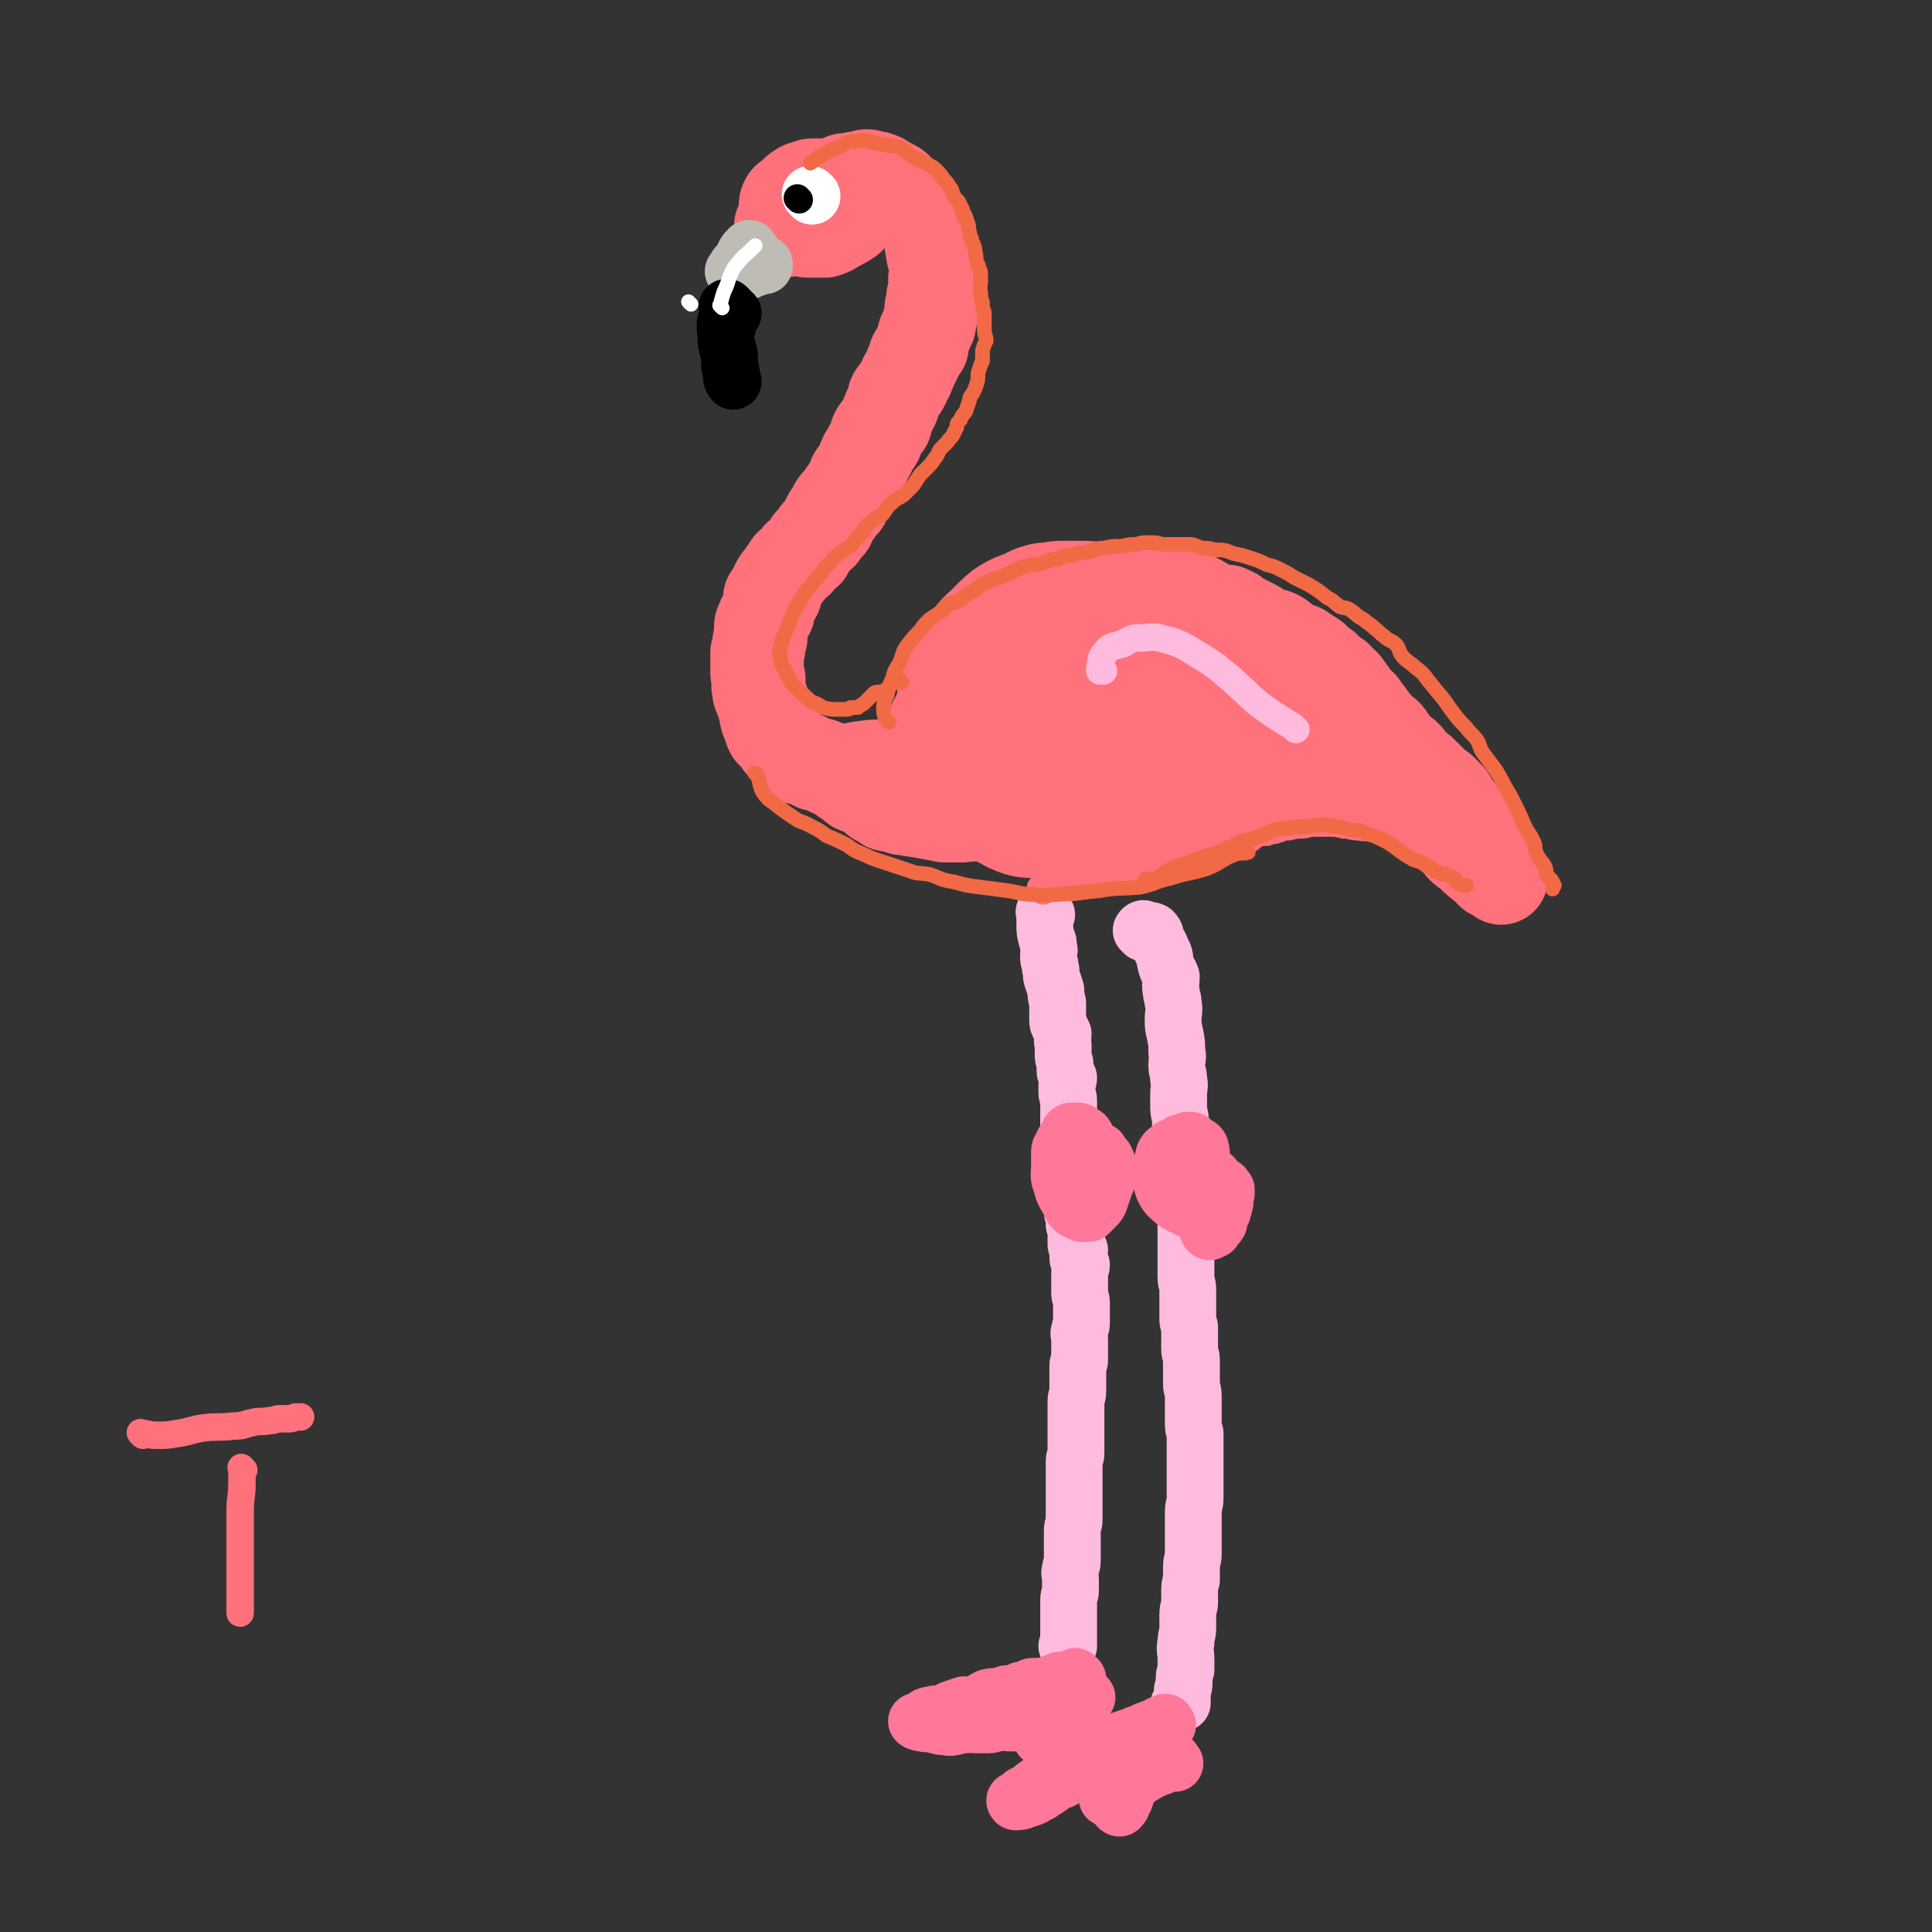 <svg viewBox='0 0 1054 1054' version='1.1' xmlns='http://www.w3.org/2000/svg' xmlns:xlink='http://www.w3.org/1999/xlink'><rect x="0" y="0" width="1054" height="1054" fill="#333333" stroke="none"/><g fill='none' stroke='#FF717B' stroke-width='102' stroke-linecap='round' stroke-linejoin='round'><path d='M528,419c-1,-1 -1,-1 -1,-1 -1,-1 0,0 0,0 0,0 0,0 0,0 0,0 0,0 0,0 -1,-1 0,0 0,0 1,-2 1,-2 2,-5 2,-4 2,-4 4,-8 2,-3 2,-3 5,-7 1,-3 2,-2 3,-5 2,-3 1,-3 3,-6 1,-2 1,-2 3,-4 1,-1 2,-1 3,-2 2,-3 1,-3 3,-5 2,-2 2,-2 5,-4 1,-1 1,-1 3,-1 1,-1 1,-2 3,-2 0,-1 1,-1 2,-1 0,0 0,0 1,-1 0,0 0,-1 0,-1 1,0 1,0 2,0 0,0 -1,-1 -1,-1 0,0 1,0 1,0 0,0 0,0 0,0 1,0 0,0 0,0 0,-1 1,0 0,0 0,1 -1,0 -1,1 -2,4 -2,4 -4,8 -2,2 -2,2 -5,5 -3,3 -3,3 -6,7 -4,2 -4,2 -6,6 -3,2 -2,3 -4,6 -3,3 -3,3 -5,7 -2,2 -1,3 -3,5 -1,2 -2,2 -3,4 -1,1 0,2 0,3 0,1 0,1 -1,2 0,0 -1,-1 -1,-1 -1,0 0,1 0,1 0,0 0,0 0,0 1,-1 0,-1 1,-3 1,-3 1,-3 3,-6 2,-3 2,-3 3,-6 3,-4 3,-4 5,-7 2,-4 2,-4 4,-6 2,-3 2,-3 4,-6 1,-2 1,-2 3,-4 2,-2 2,-2 4,-3 1,-2 1,-2 3,-3 1,-2 1,-2 3,-4 1,-1 1,0 3,-1 1,-1 0,-2 2,-3 1,-1 1,0 3,-1 1,-1 1,-1 2,-1 1,-2 1,-1 3,-2 1,-1 0,-2 1,-2 2,-1 2,-1 4,-1 1,-1 1,-1 3,-2 1,-1 1,-1 2,-1 1,-1 1,-1 3,-1 1,0 1,0 3,-1 0,0 0,-1 1,-1 1,-1 1,-1 3,-1 1,0 1,0 3,-1 1,0 1,0 1,-1 2,-1 1,-1 3,-1 0,-1 0,0 0,0 1,0 1,-1 2,-1 1,-1 1,0 2,0 0,0 0,-1 1,-1 0,0 0,0 1,0 0,0 0,-1 0,-1 1,-1 1,0 2,0 1,0 0,-1 2,-1 0,-1 0,0 1,0 1,0 1,0 2,0 1,0 1,0 3,0 1,0 1,0 2,0 0,0 0,0 1,0 1,0 1,0 2,0 0,0 0,0 1,0 1,0 1,0 3,0 0,0 0,0 0,0 1,0 1,0 1,0 1,0 1,0 2,0 1,0 0,1 2,1 0,0 0,0 1,0 0,0 0,1 0,1 1,1 2,0 3,0 0,0 0,1 1,2 0,0 1,-1 1,-1 1,0 1,1 2,2 0,0 1,-1 2,0 0,0 -1,1 0,2 0,0 1,0 2,0 1,1 0,1 2,3 0,0 0,0 0,0 1,1 1,1 1,2 1,2 0,3 1,4 1,1 1,0 2,1 1,1 1,1 2,3 0,1 0,1 1,3 0,2 -1,2 -1,4 0,2 1,1 1,3 0,2 0,2 0,4 0,2 -1,2 -1,4 -1,3 0,3 0,6 0,1 -1,1 -1,3 -1,2 -1,2 -1,4 -1,2 0,3 -1,5 -1,2 -1,2 -3,4 -1,2 0,2 -2,4 0,1 -1,0 -1,2 -2,1 -1,1 -2,3 -1,1 -2,1 -2,3 -1,0 -1,1 -1,2 -1,1 -1,1 -2,2 -1,0 -1,1 -2,1 -2,2 -2,1 -4,3 -2,0 -1,1 -3,2 -2,1 -2,1 -4,2 -2,0 -2,0 -3,0 -3,0 -3,0 -5,1 -2,0 -2,1 -4,1 -1,0 -1,0 -3,0 -2,0 -2,0 -4,0 -2,-1 -2,-1 -4,-1 -2,-1 -2,-1 -4,-1 -2,-1 -2,-2 -4,-2 -2,-2 -2,-1 -5,-2 -2,-1 -2,-1 -4,-2 -3,-2 -2,-2 -5,-4 -2,-1 -2,-1 -4,-2 -2,-2 -2,-2 -3,-3 -1,-1 -1,-1 -1,-2 -2,-4 -2,-4 -4,-7 -1,-2 -1,-2 -1,-5 -1,-2 -2,-3 -1,-5 0,-3 1,-2 2,-5 0,-2 -1,-2 -1,-4 0,-1 0,-1 1,-2 1,-3 1,-3 3,-6 0,-1 0,-1 0,-2 1,-2 1,-2 3,-4 0,-1 1,-1 1,-1 1,-1 0,-2 1,-2 1,-2 1,-2 2,-2 1,-1 1,-1 3,-1 0,-1 1,-1 2,-1 1,0 1,0 2,-1 2,0 1,-1 3,-1 1,-1 1,-1 3,-1 2,0 2,1 4,2 1,0 1,-1 3,-1 1,0 1,0 2,1 1,1 1,1 3,2 2,0 2,0 4,0 1,1 1,1 3,1 1,0 1,0 1,1 1,0 1,0 2,1 0,1 0,1 0,2 0,1 1,1 1,2 1,1 1,1 1,3 0,3 0,3 0,6 -1,1 -1,1 -1,3 -1,2 -1,3 -1,5 -1,3 -1,3 -2,5 -2,2 -2,2 -4,4 -1,2 -1,2 -3,4 -1,2 0,2 -1,4 -2,2 -2,1 -3,3 -3,2 -3,2 -5,4 -1,1 -1,1 -3,3 -2,1 -2,1 -4,3 -2,1 -2,1 -4,3 -1,1 -2,0 -3,2 -1,0 -1,1 -2,1 -2,1 -2,1 -4,2 -3,0 -3,-1 -5,-1 -3,0 -3,0 -5,0 -2,0 -2,0 -2,-1 -3,-1 -3,-1 -5,-2 -2,-2 -2,-2 -4,-3 -2,-2 -1,-3 -3,-5 -1,-2 -2,-1 -2,-3 -2,-4 -2,-4 -3,-8 -2,-3 -2,-3 -2,-7 -1,-2 -1,-2 -1,-4 0,-3 0,-3 -1,-5 -1,-3 -1,-3 -1,-5 0,-2 0,-2 1,-4 1,-2 1,-2 2,-4 0,-2 -1,-3 1,-5 1,-2 1,-2 3,-4 2,-2 1,-3 3,-5 2,-3 3,-2 5,-5 2,-2 2,-2 4,-4 2,-2 2,-2 4,-3 3,-1 3,0 6,-1 1,-1 0,-2 2,-2 2,-2 2,-1 6,-1 1,-1 1,-1 3,-1 2,0 2,0 5,0 3,0 3,0 5,0 3,0 3,0 6,1 1,0 1,0 3,1 4,1 3,1 7,3 2,0 3,0 5,1 2,1 2,1 4,2 2,0 2,0 4,2 1,0 1,1 3,2 1,1 1,0 3,2 1,0 1,1 2,2 1,1 1,0 2,2 1,1 1,1 3,3 0,1 1,1 2,2 1,1 0,1 1,3 1,1 1,0 2,2 1,2 0,2 1,5 1,1 1,1 2,3 0,2 0,2 1,4 0,1 -1,1 -1,3 0,2 0,2 0,4 0,2 0,2 0,4 0,2 1,2 0,5 -1,2 -2,1 -2,4 -1,2 0,2 -1,4 -2,3 -2,3 -4,6 -2,2 -3,1 -5,3 -6,4 -5,5 -10,8 -5,2 -7,1 -10,2 '/></g>
<g fill='none' stroke='#FF717B' stroke-width='51' stroke-linecap='round' stroke-linejoin='round'><path d='M671,335c-1,-1 -1,-1 -1,-1 -1,-1 0,0 0,0 0,0 0,0 0,0 3,1 3,1 5,3 4,2 4,2 8,4 2,1 2,1 5,3 2,1 2,1 4,2 2,1 2,0 4,1 2,1 2,1 3,2 2,1 2,2 4,3 2,1 2,1 4,2 1,1 2,0 3,1 1,1 1,1 3,2 1,1 2,1 3,2 2,1 1,2 3,3 1,1 2,1 3,2 2,1 1,2 3,3 1,1 2,1 3,2 2,1 1,1 3,3 1,1 2,1 3,3 2,2 1,2 3,4 1,2 1,2 3,4 1,2 2,1 3,3 1,2 1,2 3,4 1,2 1,2 3,4 1,2 1,2 3,4 2,2 2,1 4,3 2,2 1,2 3,4 1,2 1,2 3,4 2,2 3,2 5,4 2,2 1,2 3,4 3,3 3,2 6,5 2,2 2,2 5,5 2,2 2,2 5,4 2,2 2,2 4,4 2,2 1,3 3,5 2,3 2,2 4,5 2,2 1,3 3,5 1,2 2,2 3,4 2,2 1,3 3,5 1,2 2,2 3,4 1,1 1,1 2,3 1,1 1,2 2,3 1,1 1,1 2,2 1,1 0,2 1,3 1,1 1,1 2,2 0,0 0,0 0,1 0,0 1,0 1,0 0,0 0,1 0,2 0,0 0,0 0,0 -2,-2 -3,-2 -5,-3 -2,-2 -2,-2 -4,-4 -4,-3 -4,-3 -7,-6 -2,-2 -3,-2 -5,-4 -2,-2 -1,-2 -3,-4 -2,-2 -2,-1 -4,-3 -1,-1 -1,-1 -3,-3 -1,-1 -1,-2 -3,-3 -2,-1 -2,-1 -4,-2 -2,-1 -2,-2 -4,-3 -2,-1 -2,-1 -4,-2 -2,-1 -2,-2 -5,-3 -3,-1 -3,-2 -6,-3 -4,-1 -4,-1 -9,-2 -5,-1 -5,-1 -10,-2 -4,-1 -4,-1 -9,-2 -4,0 -4,0 -8,0 -4,0 -4,0 -8,0 -4,0 -4,1 -9,1 -5,0 -5,0 -10,1 -7,1 -7,1 -14,3 -5,2 -5,2 -11,4 -4,1 -4,1 -9,3 -4,1 -4,1 -9,3 -4,1 -4,1 -8,3 -3,1 -3,2 -7,3 -2,1 -2,0 -5,1 '/><path d='M681,399c-1,-1 -2,-1 -1,-1 0,-1 0,-1 1,-1 4,0 4,0 8,0 6,0 6,0 12,1 6,0 6,1 12,2 6,0 6,0 12,2 6,1 6,1 12,3 4,1 4,1 8,3 2,1 2,1 4,3 2,1 3,0 5,2 0,0 0,0 0,0 '/><path d='M550,433c-1,-1 -1,-1 -1,-1 -1,-1 0,0 0,0 -2,2 -2,2 -4,3 -2,1 -3,1 -5,3 -2,1 -3,1 -5,2 -2,2 -1,2 -3,3 -4,1 -4,1 -7,2 -5,0 -5,0 -9,0 -3,0 -3,-1 -6,-1 -5,-1 -5,-1 -11,-2 -3,0 -3,-1 -7,-1 -4,-2 -4,-1 -8,-2 -3,-2 -3,-2 -5,-3 -3,-2 -3,-3 -6,-5 -3,-2 -4,-1 -6,-2 -3,-2 -2,-3 -4,-4 -1,0 -1,0 -1,0 -2,-1 -2,-1 -2,-2 -1,-1 0,-1 0,-1 0,0 0,0 0,0 0,0 -1,0 0,0 3,-2 4,-2 9,-3 7,-1 7,-1 14,-1 9,0 9,0 17,2 3,0 3,0 5,1 '/><path d='M527,424c-1,-1 -1,-2 -1,-1 -1,0 -1,1 -1,1 -1,0 -1,0 -2,0 -2,0 -2,0 -3,1 -5,0 -5,0 -10,1 -3,0 -3,-1 -7,0 -2,0 -1,1 -3,2 -2,0 -2,-1 -3,-1 -3,0 -3,0 -5,0 -1,0 -1,0 -3,0 -2,0 -2,0 -4,0 -2,0 -2,-1 -4,-1 -2,-1 -2,0 -4,0 -2,0 -2,-1 -4,-1 -2,-1 -2,0 -4,0 -3,-1 -3,-1 -5,-2 -2,-1 -2,-1 -4,-1 -2,-1 -2,0 -4,-1 -3,-1 -3,-1 -5,-2 -3,-2 -3,-2 -6,-2 -2,-1 -2,-1 -4,-2 -1,0 -1,-1 -2,-1 -3,-1 -3,0 -5,-1 -2,-1 -1,-2 -2,-3 -2,-2 -3,-2 -5,-4 -1,-1 -1,-1 -2,-3 -2,-2 -2,-2 -4,-4 -1,-2 -1,-2 -1,-4 -1,-3 -2,-2 -2,-5 -1,-2 0,-2 -1,-4 -1,-4 -1,-3 -2,-6 -1,-2 -1,-2 -1,-4 -1,-2 0,-3 0,-5 0,-2 -1,-2 -1,-4 0,-1 0,-1 0,-3 0,-2 0,-2 0,-4 0,-2 0,-2 0,-4 1,-2 1,-2 1,-4 0,-2 0,-2 1,-4 0,-3 0,-3 0,-5 0,-2 0,-2 1,-4 1,-3 1,-2 3,-5 0,-2 0,-2 1,-4 0,-2 0,-2 0,-4 1,-1 2,-1 3,-2 0,-3 0,-3 1,-5 1,-2 1,-2 3,-4 1,-2 1,-2 3,-4 1,-1 0,-2 2,-3 1,-1 1,-1 3,-2 1,-2 0,-2 2,-3 1,-1 2,-1 3,-2 1,-2 0,-2 2,-4 0,-1 1,-1 2,-2 1,-1 0,-1 2,-3 0,-1 1,-1 2,-1 1,-2 0,-2 2,-3 0,-2 1,-1 2,-2 0,-2 -1,-2 0,-3 1,-3 2,-2 4,-4 0,-1 -1,-2 0,-3 1,-2 2,-1 4,-2 0,-2 -1,-2 0,-3 2,-3 2,-3 4,-5 1,-2 1,-2 2,-4 0,-2 0,-2 2,-4 0,-1 1,-1 2,-2 1,-3 0,-3 2,-6 0,-2 1,-1 2,-3 1,-2 0,-2 2,-4 0,-2 1,-1 2,-3 0,-2 0,-2 0,-3 1,-2 1,-2 3,-4 0,-1 1,-1 2,-2 1,-3 0,-3 2,-6 0,-2 1,-2 2,-4 1,-2 0,-3 1,-5 2,-3 3,-3 5,-7 1,-2 0,-2 2,-4 1,-3 1,-2 2,-5 1,-2 1,-2 2,-4 0,-2 0,-2 2,-4 0,-2 1,-2 2,-3 0,-3 0,-3 1,-5 0,-3 1,-2 2,-5 0,-1 0,-1 1,-2 0,-3 0,-3 1,-5 0,-2 0,-2 0,-3 0,-2 0,-2 1,-3 0,-2 0,-2 0,-4 1,-2 1,-2 2,-4 0,-3 -1,-3 -1,-5 0,-3 1,-3 1,-5 0,-5 -1,-5 -2,-9 -1,-6 -1,-6 -2,-12 0,-1 -1,-1 -1,-2 '/><path d='M497,111c-1,-1 -1,-1 -1,-1 -1,-1 0,0 0,0 0,0 0,0 0,0 0,0 0,0 0,0 -1,-1 0,0 0,0 0,0 0,0 0,0 0,0 0,0 0,0 -1,-1 -1,-1 -1,-1 -2,-1 -2,-1 -3,-2 -2,-2 -1,-2 -2,-3 -2,-2 -2,-2 -3,-2 -2,-2 -2,-1 -4,-2 -2,-1 -1,-2 -3,-2 -1,-1 -2,-1 -3,-1 -2,0 -2,-1 -4,-1 -1,0 -1,0 -2,1 -4,0 -4,0 -7,1 -4,0 -4,0 -6,2 -3,1 -3,1 -6,3 -3,2 -3,1 -6,3 -2,2 -2,2 -4,4 -1,1 -1,2 -2,3 -2,2 -2,1 -4,3 -1,1 -1,1 -2,3 -2,0 -2,0 -3,1 -1,0 -1,1 -1,2 0,0 -1,-1 -1,-1 -1,0 -2,1 -1,1 0,-1 0,-2 1,-3 4,-5 3,-6 8,-9 3,-2 4,-2 8,-3 4,-1 4,-2 8,-3 2,0 2,0 4,0 2,0 2,-1 3,-1 1,0 1,1 3,1 0,0 1,0 2,0 0,0 0,0 0,1 1,0 1,0 2,0 0,0 -1,1 -1,1 0,1 1,1 1,1 0,3 0,3 -1,6 -1,3 -1,3 -3,6 -3,2 -3,2 -7,4 -3,2 -3,2 -6,3 -3,0 -3,0 -5,0 -2,0 -2,0 -4,0 -1,0 -1,0 -2,-1 -1,0 -1,0 -2,-1 -1,0 -2,0 -1,-1 0,-5 0,-5 3,-9 3,-5 4,-5 8,-8 4,-3 4,-2 8,-4 3,-1 3,-2 6,-2 3,-1 3,-1 6,-1 0,0 0,0 0,0 '/><path d='M445,111c-1,-1 -1,-1 -1,-1 -1,-1 0,0 0,0 0,0 0,1 0,1 -1,1 -2,2 -3,2 -3,2 -3,1 -6,2 -2,1 -2,0 -4,1 -1,1 -1,2 -1,2 -1,0 0,-1 0,-2 0,-1 -1,-1 -1,-1 0,-3 -1,-3 0,-5 1,-2 1,-1 3,-2 2,-3 2,-3 5,-5 2,-1 2,-1 4,-1 1,-1 1,-1 3,-1 0,0 1,0 2,0 0,0 0,1 1,2 0,2 0,2 -1,5 -1,3 -1,4 -3,6 -4,4 -4,4 -8,7 -3,2 -3,2 -6,4 -1,1 -1,1 -3,1 0,0 0,0 0,0 0,0 0,0 0,0 0,-1 0,-1 0,-3 '/></g>
<g fill='none' stroke='#BFBBB5' stroke-width='31' stroke-linecap='round' stroke-linejoin='round'><path d='M410,137c-1,-1 -1,-1 -1,-1 -1,-1 0,0 0,0 0,0 0,0 0,0 0,0 0,-1 0,0 -2,1 -2,1 -3,3 -1,2 -1,2 -2,4 -1,1 -1,1 -2,2 -1,1 0,1 -1,2 0,1 0,1 -1,1 0,0 0,0 0,0 2,1 2,1 4,1 2,0 2,-1 4,-1 2,-1 2,-1 5,-2 1,-1 1,-1 1,-1 1,-1 2,0 3,0 0,0 0,-1 0,-1 0,0 0,0 0,0 '/><path d='M411,146c-1,-1 -1,-1 -1,-1 -1,-1 0,0 0,0 '/></g>
<g fill='none' stroke='#000000' stroke-width='31' stroke-linecap='round' stroke-linejoin='round'><path d='M398,169c-1,-1 -1,-1 -1,-1 -1,-1 0,0 0,0 0,1 0,1 0,1 0,1 1,1 1,1 0,0 0,1 0,1 0,0 1,0 2,0 '/><path d='M397,178c-1,-1 -1,-1 -1,-1 -1,-1 0,0 0,0 0,0 0,0 0,0 0,0 0,-1 0,0 -1,2 0,3 0,7 0,3 0,3 1,6 0,2 1,2 1,4 0,3 0,3 0,5 0,2 1,2 1,4 0,1 0,2 0,3 0,1 1,1 1,2 '/></g>
<g fill='none' stroke='#FFFFFF' stroke-width='31' stroke-linecap='round' stroke-linejoin='round'><path d='M443,107c-1,-1 -1,-1 -1,-1 '/></g>
<g fill='none' stroke='#000000' stroke-width='15' stroke-linecap='round' stroke-linejoin='round'><path d='M436,109c-1,-1 -1,-1 -1,-1 '/></g>
<g fill='none' stroke='#FFBBDD' stroke-width='31' stroke-linecap='round' stroke-linejoin='round'><path d='M571,499c-1,-1 -1,-1 -1,-1 -1,-1 0,0 0,0 0,0 0,0 0,0 0,0 0,0 0,0 -1,-1 0,0 0,0 0,0 0,0 0,0 0,0 0,0 0,0 -1,-1 0,0 0,0 0,4 0,4 0,7 0,3 0,3 1,7 1,2 1,2 1,5 1,2 0,2 0,5 0,3 1,3 1,6 1,3 0,3 1,6 1,3 1,3 2,6 0,3 0,3 1,7 0,2 0,2 0,5 0,2 0,2 0,4 0,2 0,2 1,4 1,2 1,2 2,4 0,3 -1,3 0,6 0,3 0,3 0,5 0,2 0,2 1,5 0,2 0,2 0,4 0,2 1,2 2,4 0,2 -1,2 -1,4 0,2 0,2 0,4 0,2 1,2 1,4 0,2 0,2 0,4 0,1 0,1 0,3 0,1 0,1 0,2 0,2 0,2 0,3 0,2 0,2 0,4 0,2 0,2 0,4 0,2 0,2 0,3 0,2 1,2 1,4 0,2 0,2 0,4 0,1 0,1 0,3 0,2 0,2 0,4 0,2 0,2 0,5 0,1 1,1 2,3 0,2 -1,2 -1,4 0,2 0,2 0,4 0,2 0,2 0,4 0,1 0,2 0,3 0,2 1,1 1,3 0,2 0,2 0,4 0,1 1,1 1,2 1,3 0,3 0,5 0,2 0,2 0,4 0,1 1,1 2,3 0,2 -1,2 -1,4 0,2 1,2 2,4 0,2 -1,2 -1,5 0,2 0,2 0,5 0,3 0,3 0,5 0,3 1,3 1,6 0,2 0,2 0,4 0,3 0,3 0,7 0,2 -1,2 -1,4 -1,2 0,2 0,4 0,3 0,3 0,7 0,2 0,2 0,5 0,2 -1,1 -1,3 0,3 0,3 0,6 0,1 0,1 0,3 0,3 0,3 0,5 0,3 -1,3 -1,5 0,4 0,4 0,8 0,2 0,2 0,4 0,3 0,3 0,6 0,1 0,1 0,2 0,3 0,3 0,5 0,2 0,2 0,4 0,2 -1,2 -1,4 0,2 0,3 0,5 0,2 0,2 0,5 0,2 0,2 0,3 0,4 0,4 0,7 0,2 0,2 0,4 0,4 0,4 0,8 0,3 -1,3 -1,6 0,2 0,3 0,5 0,2 0,2 0,5 0,3 0,3 0,7 0,2 -1,2 -1,4 -1,3 0,3 0,5 0,3 0,3 0,7 0,2 -1,2 -1,5 0,2 0,2 0,4 0,3 0,3 0,7 0,2 0,2 0,4 0,2 0,2 0,5 0,1 0,1 0,3 0,1 0,1 0,2 0,0 -1,0 -1,0 '/><path d='M624,509c-1,-1 -1,-1 -1,-1 -1,-1 0,0 0,0 0,0 0,0 0,0 0,-1 0,-1 0,-1 1,-1 1,0 2,0 2,1 2,0 4,1 2,2 1,2 2,5 2,3 2,3 3,6 2,3 1,3 2,7 1,4 2,4 3,7 0,4 -1,4 0,8 0,3 1,3 1,6 1,5 0,5 0,9 0,4 0,4 1,8 1,5 1,5 1,10 1,3 0,3 0,7 0,4 1,4 1,8 1,4 0,4 0,8 0,3 0,3 0,7 0,4 1,4 1,8 0,3 0,3 0,7 0,4 1,4 1,8 0,3 0,3 0,7 0,4 1,4 1,8 0,4 0,4 0,8 0,3 0,3 0,6 0,2 1,2 1,5 0,3 0,3 0,6 0,3 0,3 0,6 0,3 0,3 0,6 0,3 0,3 0,6 0,2 0,2 0,5 0,3 0,3 0,7 0,3 1,3 1,7 0,4 0,4 0,8 0,3 0,3 0,7 0,2 0,2 1,5 0,3 0,3 0,5 0,4 0,4 0,7 0,3 1,3 1,6 0,2 0,2 0,5 0,4 0,4 0,8 0,3 1,3 1,7 0,3 0,3 0,6 0,4 0,4 0,8 0,3 0,3 1,6 0,3 0,3 0,6 0,2 0,2 0,4 0,4 0,4 0,8 0,2 0,2 0,5 0,3 0,3 0,6 0,3 0,3 0,6 0,4 -1,4 -1,8 0,3 0,3 0,7 0,4 0,4 0,8 0,4 0,4 0,8 0,3 -1,3 -1,7 0,3 0,3 0,7 -1,3 -1,3 -1,7 0,2 0,2 0,5 0,3 -1,3 -1,7 0,3 0,3 0,7 0,4 -1,4 -1,8 -1,4 0,5 0,9 0,3 0,3 0,6 -1,3 -1,3 -1,6 0,3 0,3 -1,5 0,2 0,2 0,4 0,1 0,1 0,2 0,0 0,0 0,1 -1,0 -1,0 -2,1 '/></g>
<g fill='none' stroke='#FF7799' stroke-width='31' stroke-linecap='round' stroke-linejoin='round'><path d='M591,630c-1,-1 -1,-1 -1,-1 -1,-1 0,0 0,0 0,0 0,0 0,0 0,0 -1,0 0,0 0,-1 0,-1 1,-1 1,-1 1,-1 1,-1 1,-1 2,0 3,-1 0,0 0,0 1,0 2,1 2,1 4,2 1,2 1,2 3,4 1,2 1,2 2,5 0,3 0,3 -1,7 -1,2 -1,2 -2,5 -1,3 -1,3 -2,6 -1,2 -1,2 -2,3 -1,1 -1,1 -2,2 -1,1 -1,1 -2,2 -2,0 -2,0 -4,0 -2,-1 -2,-1 -4,-2 -2,-2 -2,-3 -3,-5 -3,-5 -3,-5 -4,-9 -2,-5 -1,-5 -1,-10 0,-4 0,-4 0,-7 0,-2 0,-2 1,-3 1,-3 1,-3 3,-5 0,-1 0,0 0,-1 1,-1 1,-2 1,-2 1,-1 1,-1 2,-1 1,0 2,0 3,0 1,0 1,0 3,2 1,0 1,0 2,2 0,0 0,0 0,1 1,2 1,2 0,4 -3,4 -3,4 -7,7 -1,1 -1,0 -3,0 '/><path d='M652,650c-1,-1 -1,-1 -1,-1 -1,-1 0,0 0,0 0,0 0,0 0,0 1,-1 1,-1 1,-2 1,-2 0,-2 1,-3 0,-1 0,-1 1,-2 0,-1 1,0 1,-1 0,-1 0,-1 0,-1 1,-1 2,-1 4,0 1,1 1,1 3,2 1,2 1,2 3,4 1,3 1,3 2,5 1,3 2,4 1,6 0,2 -1,2 -1,4 -1,1 -1,1 -1,2 -1,2 -1,2 -1,4 -1,0 0,1 -1,1 -1,2 -1,1 -2,3 -1,0 -1,0 -1,0 0,0 0,0 0,0 -1,1 -1,1 -1,1 -1,0 -1,-1 -1,-1 -1,-3 -2,-3 -2,-6 -1,-3 0,-3 0,-5 0,-3 0,-4 1,-6 1,-2 1,-2 3,-3 0,-1 0,-1 0,-1 1,-1 0,-2 1,-2 1,-1 1,-1 3,-1 0,-1 0,0 1,0 0,0 1,0 1,0 1,0 1,1 1,1 1,1 1,1 1,1 0,1 0,1 0,2 -1,3 0,3 -1,5 -2,2 -3,1 -5,3 -3,1 -3,2 -6,2 -4,0 -4,0 -8,-1 -4,-2 -5,-2 -9,-5 -2,-2 -3,-2 -5,-6 -1,-2 -1,-2 -1,-5 -1,-3 -1,-4 -1,-6 1,-4 1,-4 2,-8 1,-2 1,-2 3,-3 1,-2 2,-1 4,-2 2,-2 2,-2 4,-2 1,-1 2,-1 3,-1 1,0 1,0 2,1 1,1 1,1 3,2 1,1 1,1 1,2 1,2 0,3 0,5 0,3 1,4 -1,5 -5,4 -7,3 -13,5 0,0 0,0 0,0 '/><path d='M588,916c-1,-1 -1,-1 -1,-1 -1,-1 0,0 0,0 0,0 0,0 0,0 -2,1 -2,1 -5,2 -3,0 -3,-1 -5,0 -3,1 -2,2 -5,2 -4,1 -4,1 -9,1 -3,1 -3,2 -6,2 -4,2 -4,2 -8,2 -5,2 -6,1 -10,2 -4,2 -4,3 -8,4 -3,1 -3,0 -5,0 -3,1 -3,1 -6,2 -3,1 -3,2 -6,3 -2,0 -2,0 -4,0 -2,1 -2,0 -4,1 -1,0 -1,1 -1,1 -1,1 -2,0 -2,1 -2,1 -1,1 -2,1 0,0 0,0 0,0 0,1 -1,0 -1,0 1,0 1,1 3,1 4,1 4,0 7,1 3,1 3,1 6,1 3,1 3,0 5,0 3,-1 3,-1 6,-1 3,-1 3,0 5,0 4,0 4,0 7,0 3,0 3,-1 5,-1 4,-1 4,0 8,0 3,0 3,0 5,-1 2,0 3,0 4,-1 2,-1 2,-1 4,-1 2,-1 2,-1 4,-1 2,-1 1,-1 3,-1 1,-1 1,-1 2,-1 2,0 2,0 3,-1 2,0 2,0 3,-1 2,0 2,-1 3,-1 2,-1 2,0 3,-1 1,0 1,0 2,-1 1,-1 1,-1 2,-2 0,0 1,0 2,0 0,0 0,0 0,-1 0,0 0,0 0,0 0,-1 1,0 1,0 0,0 -1,0 -1,1 -3,3 -3,4 -6,7 -3,3 -2,3 -5,5 -4,3 -4,2 -8,5 -3,2 -2,2 -5,4 '/><path d='M637,941c-1,-1 -1,-1 -1,-1 -1,-1 0,0 0,0 0,0 0,0 0,0 0,0 0,-1 0,0 -3,0 -3,1 -6,2 -2,1 -2,1 -5,2 -3,2 -3,1 -7,3 -3,1 -3,1 -6,2 -3,1 -3,1 -5,2 -3,1 -3,1 -5,2 -2,1 -2,1 -4,1 -3,2 -3,1 -6,3 -3,1 -3,2 -6,3 -3,2 -3,2 -5,3 -4,3 -4,3 -8,5 -3,3 -3,3 -6,5 -3,2 -3,2 -5,4 -2,1 -2,1 -4,2 -1,1 -1,1 -2,2 0,0 0,0 -1,1 -1,0 -1,0 -1,0 -1,0 0,1 0,1 2,0 3,0 5,-1 3,-1 4,-1 7,-3 3,-1 2,-2 5,-3 3,-2 3,-2 5,-4 3,-1 3,0 5,-2 3,-1 2,-1 4,-3 2,-1 2,-1 4,-2 2,-1 2,-1 3,-2 2,-1 2,-1 4,-2 1,-1 1,-1 3,-2 1,-1 1,-1 3,-2 2,-1 2,-1 4,-2 2,0 2,0 3,-1 2,0 2,0 3,-1 1,-1 1,0 2,-1 0,0 0,0 1,-1 1,0 1,0 2,0 0,0 0,-1 1,-1 0,0 1,0 1,0 0,0 0,-1 0,-1 1,0 1,0 2,0 0,0 0,1 0,1 0,1 1,0 1,1 0,1 0,1 1,2 0,2 0,2 -1,4 0,3 0,3 -1,6 0,3 -1,3 -2,5 -1,3 -1,3 -2,5 -1,2 -1,2 -2,4 0,1 0,1 -1,3 0,1 0,1 -1,2 0,0 0,0 -1,1 0,1 0,1 0,2 0,0 -1,0 -1,0 -1,1 0,1 0,1 0,1 -1,0 -1,0 0,0 0,0 0,0 '/><path d='M641,962c-1,-1 -1,-1 -1,-1 -1,-1 0,0 0,0 0,0 0,0 0,0 0,0 0,-1 0,0 -4,0 -4,1 -7,3 -3,1 -3,1 -7,3 -3,2 -3,2 -6,3 -2,2 -2,2 -4,4 -2,1 -2,1 -4,2 -1,1 -1,1 -3,2 -1,0 -1,0 -2,1 0,0 0,0 -1,1 0,0 0,1 0,1 -1,0 -1,0 -1,0 0,0 0,0 0,0 0,0 -1,0 -1,0 '/></g>
<g fill='none' stroke='#FFBBDD' stroke-width='15' stroke-linecap='round' stroke-linejoin='round'><path d='M602,366c-1,-1 -1,-1 -1,-1 -1,-1 0,0 0,0 0,0 0,0 0,0 0,0 0,0 0,0 -1,-1 0,0 0,0 0,0 0,0 0,0 0,0 0,-1 0,0 -1,0 -1,1 -1,1 0,0 0,-1 0,-1 1,-5 0,-6 3,-9 3,-4 4,-3 10,-5 5,-3 5,-3 11,-3 8,-1 8,0 16,2 8,3 8,4 15,8 8,5 8,5 15,11 4,3 4,4 9,8 4,4 4,4 9,8 7,5 7,5 15,10 2,1 2,1 4,3 '/></g>
<g fill='none' stroke='#FF717B' stroke-width='15' stroke-linecap='round' stroke-linejoin='round'><path d='M569,486c-1,-1 -1,-1 -1,-1 -1,-1 0,0 0,0 0,0 0,0 0,0 3,-1 3,-1 7,-1 5,0 6,0 11,0 7,-1 7,-1 13,-2 5,-1 5,-1 9,-1 4,-1 4,-1 8,-2 5,0 5,0 9,-1 4,-1 4,-2 8,-2 4,-2 4,-1 8,-2 2,-2 2,-3 4,-4 3,-1 3,0 7,-1 1,-1 1,-2 3,-2 2,-2 2,-2 5,-2 2,-2 2,-1 5,-2 3,-1 3,-2 5,-2 3,-2 3,-2 7,-2 2,-1 2,0 4,-1 2,-1 2,-2 4,-3 3,-1 3,-1 6,-1 2,-1 2,-1 4,-1 4,-1 4,-2 8,-2 4,-1 4,-1 7,-1 3,0 3,-1 6,-1 4,0 4,0 8,0 5,0 5,0 9,1 4,0 4,1 8,1 5,1 5,0 9,1 4,1 4,1 8,2 5,0 5,0 10,2 6,1 6,2 12,4 7,3 7,3 14,6 5,2 5,1 10,3 6,3 7,4 11,7 '/><path d='M732,391c-1,-1 -1,-1 -1,-1 -1,-1 0,0 0,0 0,0 0,0 0,0 5,6 5,6 11,12 4,6 4,6 9,11 4,4 4,3 8,7 6,6 6,6 11,13 3,3 3,3 6,6 2,2 2,2 4,4 1,1 1,1 2,2 1,1 1,2 1,2 1,1 1,0 1,0 '/><path d='M490,427c-1,-1 -1,-1 -1,-1 -1,-1 0,0 0,0 0,0 0,0 0,0 0,0 -1,-1 0,0 0,1 0,2 2,4 6,6 6,7 13,11 6,5 7,5 14,7 8,3 9,3 18,5 9,2 9,2 19,2 7,1 7,1 15,1 7,0 7,0 14,0 8,0 8,-1 16,-1 6,-1 6,0 12,-1 4,0 4,-1 8,-1 3,-1 3,-1 5,-1 1,-1 1,0 1,0 1,0 1,-1 2,-1 1,0 1,0 1,0 0,0 0,-1 -1,-1 -8,-1 -8,-1 -16,-2 -8,-1 -8,-1 -16,-2 -10,-2 -10,-2 -21,-4 -10,-2 -10,-1 -19,-3 -6,-1 -6,-1 -12,-2 -6,-2 -6,-2 -11,-4 -6,-1 -7,-1 -13,-2 -3,-1 -3,-2 -7,-2 0,-1 0,0 0,0 '/><path d='M133,802c-1,-1 -1,-1 -1,-1 -1,-1 0,0 0,0 0,0 0,0 0,0 0,4 0,4 0,8 0,8 -1,8 -1,15 0,7 0,7 0,14 0,6 0,6 0,13 0,5 0,5 0,10 0,5 0,5 0,9 0,3 0,3 0,6 0,2 0,2 0,4 0,0 0,0 0,0 '/><path d='M78,783c-1,-1 -1,-1 -1,-1 -1,-1 0,0 0,0 0,0 0,0 0,0 4,0 4,1 8,1 6,0 6,0 12,-1 7,-1 7,-2 14,-3 8,-1 8,0 16,-1 6,0 6,-1 11,-2 4,-1 4,0 9,-1 3,0 3,-1 6,-1 2,0 2,0 5,0 2,0 2,-1 4,-1 1,0 1,0 2,0 '/></g>
<g fill='none' stroke='#FFFFFF' stroke-width='8' stroke-linecap='round' stroke-linejoin='round'><path d='M377,166c-1,-1 -1,-1 -1,-1 -1,-1 0,0 0,0 0,0 0,0 0,0 '/><path d='M394,168c-1,-1 -1,-1 -1,-1 -1,-1 0,0 0,0 0,0 0,-1 0,-1 1,-4 1,-4 2,-7 2,-4 2,-5 3,-8 2,-4 2,-5 5,-8 3,-4 3,-3 7,-7 1,-1 1,-1 2,-2 '/></g>
<g fill='none' stroke='#F26946' stroke-width='8' stroke-linecap='round' stroke-linejoin='round'><path d='M626,481c-1,-1 -1,-1 -1,-1 -1,-1 0,0 0,0 0,0 0,0 0,0 3,-1 3,0 6,-1 4,-2 3,-3 8,-5 6,-3 7,-2 13,-5 6,-2 6,-2 12,-4 4,-1 4,-2 7,-3 3,-1 3,-1 6,-3 5,-1 6,-1 11,-3 4,-1 3,-2 7,-3 3,-1 3,-1 7,-1 6,-1 6,-1 12,-1 4,-1 4,-1 8,-1 4,0 4,1 8,1 4,1 4,1 8,2 4,0 4,0 8,2 4,1 4,1 8,3 4,2 4,2 8,5 4,3 4,3 9,6 3,1 4,1 7,3 4,2 3,3 7,4 2,1 2,1 4,1 2,1 2,1 4,2 1,1 1,2 3,3 2,1 2,1 4,1 '/><path d='M485,394c-1,-1 -1,-1 -1,-1 -1,-1 0,0 0,0 0,0 0,0 0,0 -1,-1 -1,-1 -1,-1 -1,-3 -1,-3 -1,-6 0,-4 1,-4 2,-7 1,-5 1,-5 3,-9 1,-5 2,-5 4,-9 2,-5 1,-5 4,-9 3,-4 3,-4 7,-8 2,-3 2,-3 5,-6 3,-2 3,-2 6,-4 2,-2 2,-2 4,-4 3,-2 3,-1 6,-2 4,-3 4,-4 9,-6 3,-3 3,-3 8,-5 3,-2 4,-1 8,-3 4,-2 4,-2 8,-4 3,-1 4,-1 7,-2 3,0 3,0 6,-1 4,-1 4,-2 8,-2 4,-2 4,-2 8,-2 4,-2 5,-1 9,-2 4,-1 4,-2 8,-2 5,-1 5,-1 10,-1 4,-1 4,-1 8,-1 3,-1 3,-1 7,-1 4,0 4,0 7,1 4,0 4,0 7,0 4,0 4,0 8,0 3,0 3,1 7,2 3,0 3,0 7,1 5,0 5,0 10,2 5,1 5,1 11,3 3,1 3,1 7,3 4,1 4,1 8,3 4,2 4,2 7,4 4,2 4,2 8,4 5,3 5,3 10,7 4,2 3,2 7,5 3,1 3,0 6,2 3,2 3,3 7,5 2,2 3,2 5,4 4,3 3,3 6,5 3,3 4,2 7,5 2,3 1,4 4,7 3,3 3,2 6,5 4,3 4,3 7,7 4,5 4,5 9,11 2,3 2,3 5,7 3,4 3,4 7,8 2,3 3,3 6,7 2,4 1,4 4,8 3,4 3,4 6,8 3,5 3,5 5,9 3,5 3,5 5,9 3,6 3,6 6,13 2,4 3,4 5,9 1,2 0,3 1,5 2,5 3,4 5,8 1,3 0,3 1,5 1,1 2,1 3,3 0,0 0,0 1,2 0,0 -1,1 -1,2 '/><path d='M492,372c-1,-1 -1,-2 -1,-1 -2,0 -2,1 -4,2 -2,2 -2,2 -5,4 -2,1 -3,0 -5,1 -2,2 -2,2 -4,4 -1,1 -1,1 -2,2 -2,1 -2,1 -3,2 -2,0 -2,0 -4,0 -1,1 -1,1 -2,1 -3,0 -3,0 -5,0 -4,0 -4,0 -8,-1 -3,-2 -3,-2 -6,-3 -3,-2 -3,-3 -6,-5 -2,-2 -2,-2 -4,-4 -2,-2 -1,-2 -3,-5 -1,-2 -1,-2 -2,-4 -2,-3 -2,-3 -2,-5 -1,-4 -1,-4 0,-8 1,-4 1,-4 3,-8 2,-5 2,-6 4,-10 2,-5 3,-5 5,-9 2,-3 2,-3 5,-6 2,-3 2,-3 5,-6 2,-3 2,-4 5,-6 2,-3 2,-3 5,-5 3,-3 4,-2 7,-5 2,-3 2,-3 5,-6 2,-3 1,-3 4,-5 3,-3 3,-3 7,-5 3,-3 2,-4 6,-7 2,-2 3,-2 6,-4 2,-2 2,-2 5,-5 2,-3 2,-3 4,-6 2,-2 2,-2 4,-4 2,-2 2,-2 4,-5 2,-2 1,-2 3,-5 2,-2 2,-2 4,-4 1,-2 2,-2 3,-4 1,-2 1,-2 2,-4 0,-2 0,-2 2,-4 1,-3 2,-3 3,-5 1,-3 1,-3 2,-6 0,-2 1,-2 2,-4 1,-2 1,-2 2,-5 1,-3 0,-4 1,-7 1,-3 1,-3 2,-5 0,-3 0,-3 0,-6 1,-3 1,-3 2,-5 0,-3 -1,-3 -1,-6 0,-3 0,-3 0,-5 0,-2 0,-2 0,-4 0,-2 -1,-2 -1,-4 0,-1 0,-1 0,-2 -1,-3 -1,-3 -1,-6 -1,-2 0,-3 0,-5 0,-2 0,-2 0,-4 0,-2 0,-2 -1,-4 0,-2 -1,-1 -1,-3 -1,-2 0,-3 -1,-5 0,-2 0,-2 -1,-5 -1,-1 -1,-1 -1,-3 -1,-2 -1,-2 -1,-3 -1,-3 0,-3 -1,-5 0,-1 -1,-1 -1,-2 -1,-1 -1,-1 -1,-2 -1,-2 -1,-2 -1,-4 -1,-1 -1,-1 -1,-2 -1,-1 -1,-1 -1,-2 -2,-2 -2,-2 -3,-4 -1,-2 0,-2 -2,-4 -1,-2 -1,-2 -3,-4 -2,-3 -2,-3 -4,-5 -3,-3 -3,-2 -6,-4 -4,-2 -4,-2 -8,-4 -3,-2 -2,-3 -5,-4 -4,-2 -5,-1 -9,-2 -3,0 -3,-1 -6,-1 -4,-1 -4,-2 -8,-1 -5,0 -6,0 -11,3 -8,3 -11,6 -16,9 '/><path d='M413,423c-1,-1 -2,-2 -1,-1 0,0 1,0 1,1 2,4 1,5 3,9 3,4 3,4 6,6 5,4 5,4 11,8 4,3 5,2 10,5 4,2 4,2 8,5 5,2 5,2 11,5 4,3 4,3 9,5 6,3 7,3 13,5 6,2 6,2 12,4 5,2 5,1 11,2 6,2 6,3 13,4 7,2 7,2 15,3 8,1 8,1 15,2 7,1 7,2 14,2 7,1 7,0 13,0 11,-1 11,-1 22,-2 12,-2 12,-1 23,-2 9,-2 8,-3 17,-5 9,-3 9,-2 19,-5 8,-3 8,-5 16,-8 3,-1 4,0 7,-1 '/></g>
</svg>